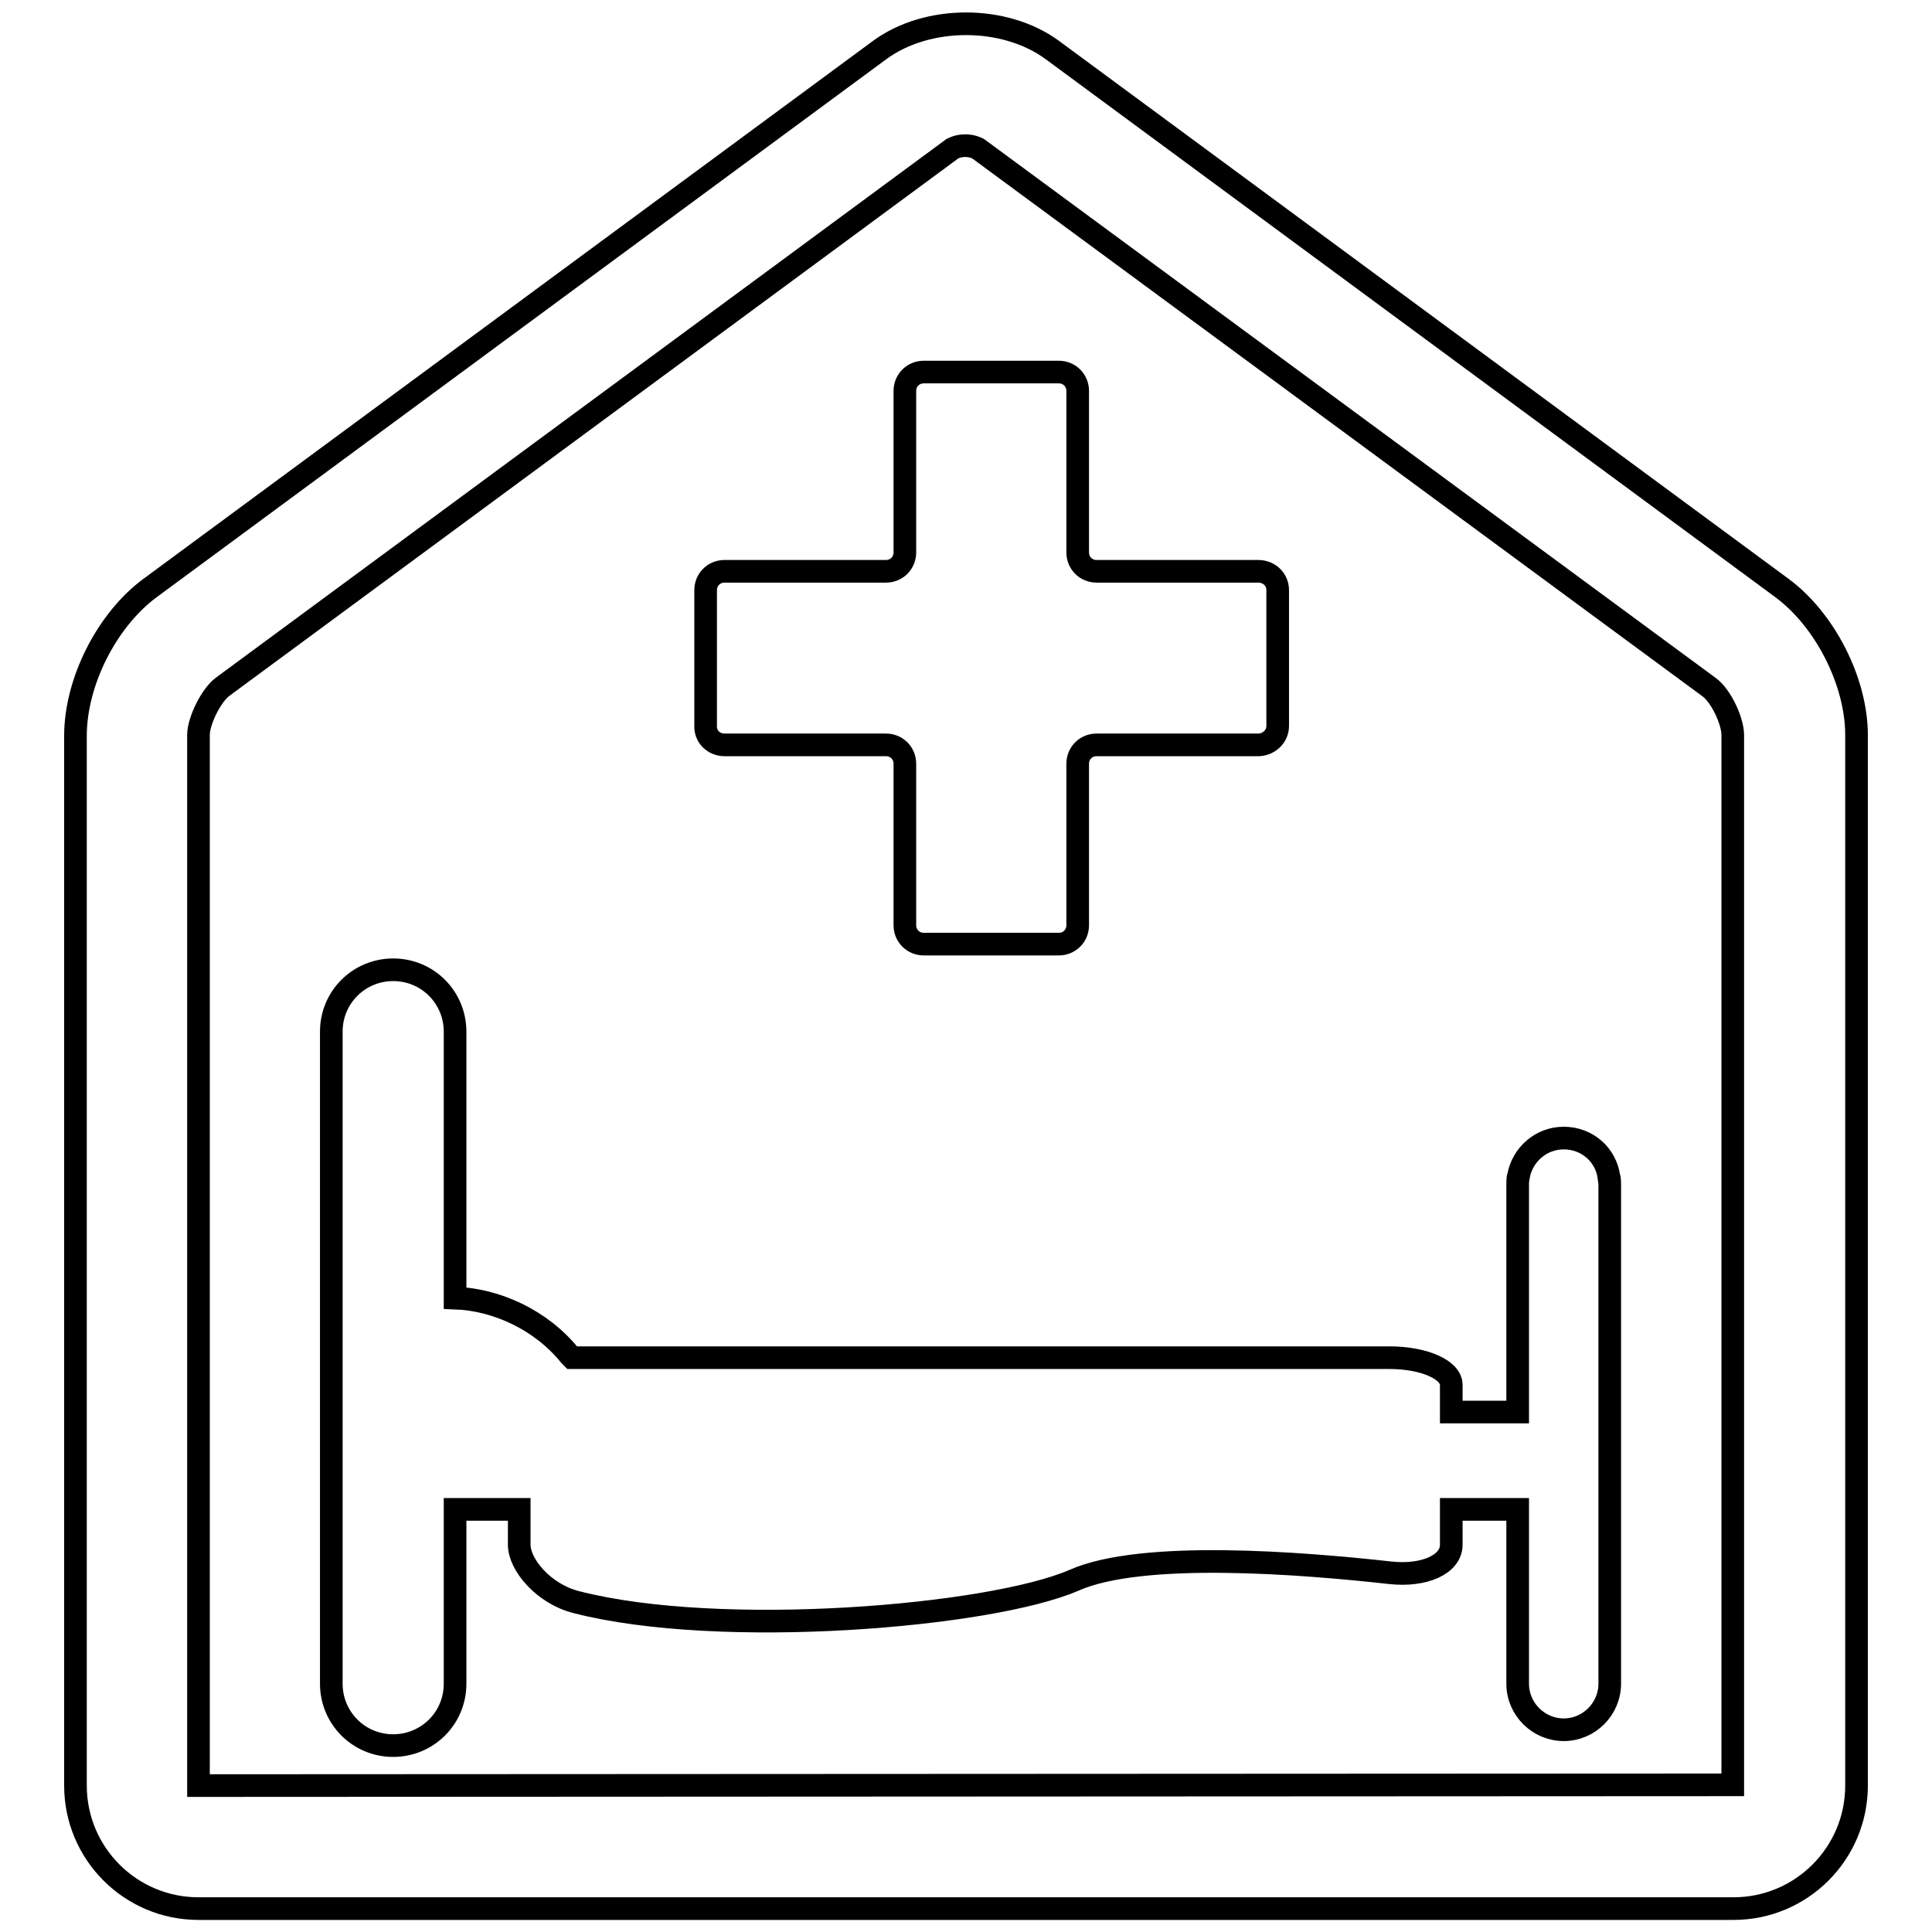 <?xml version="1.0" encoding="utf-8"?>
<!-- Svg Vector Icons : http://www.onlinewebfonts.com/icon -->
<!DOCTYPE svg PUBLIC "-//W3C//DTD SVG 1.1//EN" "http://www.w3.org/Graphics/SVG/1.1/DTD/svg11.dtd">
<svg version="1.1" xmlns="http://www.w3.org/2000/svg" xmlns:xlink="http://www.w3.org/1999/xlink" x="0px" y="0px" viewBox="0 0 256 256" enable-background="new 0 0 256 256" xml:space="preserve">
<g><g><g><g><path stroke-width="3" fill-opacity="0" stroke="#000000"  d="M236.1,77.9L139.4,6.6c-6.3-4.6-16.5-4.6-22.8,0L19.9,77.9C14.2,82.1,10,90.3,10,97.5v139.1c0,9,7.3,16.3,16.3,16.3h203.4c9,0,16.3-7.3,16.3-16.3V97.4C246,90.3,241.8,82.1,236.1,77.9z M26.3,236.6L26.3,236.6V97.4c0-1.9,1.7-5.3,3.2-6.4l96.7-71.3c0.2-0.1,0.8-0.4,1.7-0.4s1.5,0.3,1.7,0.4L226.4,91c1.6,1.1,3.2,4.5,3.2,6.4v139.1L26.3,236.6L26.3,236.6z"/><path stroke-width="3" fill-opacity="0" stroke="#000000"  d="M96,98.7h21.4c1.4,0,2.5,1.1,2.5,2.5v21.4c0,1.4,1.1,2.5,2.5,2.5h17.9c1.4,0,2.5-1.1,2.5-2.5v-21.4c0-1.4,1.1-2.5,2.5-2.5h21.4c1.4,0,2.6-1.1,2.6-2.5V78.2c0-1.4-1.1-2.5-2.6-2.5h-21.4c-1.4,0-2.5-1.1-2.5-2.5V51.8c0-1.4-1.1-2.5-2.5-2.5h-17.9c-1.4,0-2.5,1.1-2.5,2.5v21.4c0,1.4-1.1,2.5-2.5,2.5H96c-1.4,0-2.5,1.1-2.5,2.5v17.9C93.4,97.6,94.6,98.7,96,98.7z"/><path stroke-width="3" fill-opacity="0" stroke="#000000"  d="M207.2,150.8c-3,0-5.5,2.2-6,5.1c-0.1,0-0.1,1-0.1,1v22.4v7.8h-8.8c0,0,0-1.6,0-3.6s-3.6-3.6-8.2-3.6H75.8l-0.3-0.3c-3.8-4.7-9.7-7.4-15.2-7.6v-2.1v-16.8v-16.4c0-4.5-3.6-8.2-8.2-8.2c-4.5,0-8.2,3.6-8.2,8.2v86.4c0,4.5,3.6,8.2,8.2,8.2c4.5,0,8.2-3.6,8.2-8.2v-23.1h8.5c0,0,0,2.1,0,4.7c0,2.6,3.2,6.5,7.6,7.6c19.1,4.9,54.8,1.9,65.9-2.9c9-4,30.2-2.3,41.9-1c4.5,0.5,8.1-1.1,8.1-3.7v-4.7h8.8v23.1c0,3.4,2.8,6.1,6.1,6.1c3.4,0,6.1-2.8,6.1-6.1v-43.2V157c0,0,0-1-0.1-1C212.8,153,210.3,150.8,207.2,150.8z"/></g></g><g></g><g></g><g></g><g></g><g></g><g></g><g></g><g></g><g></g><g></g><g></g><g></g><g></g><g></g><g></g></g></g>
</svg>